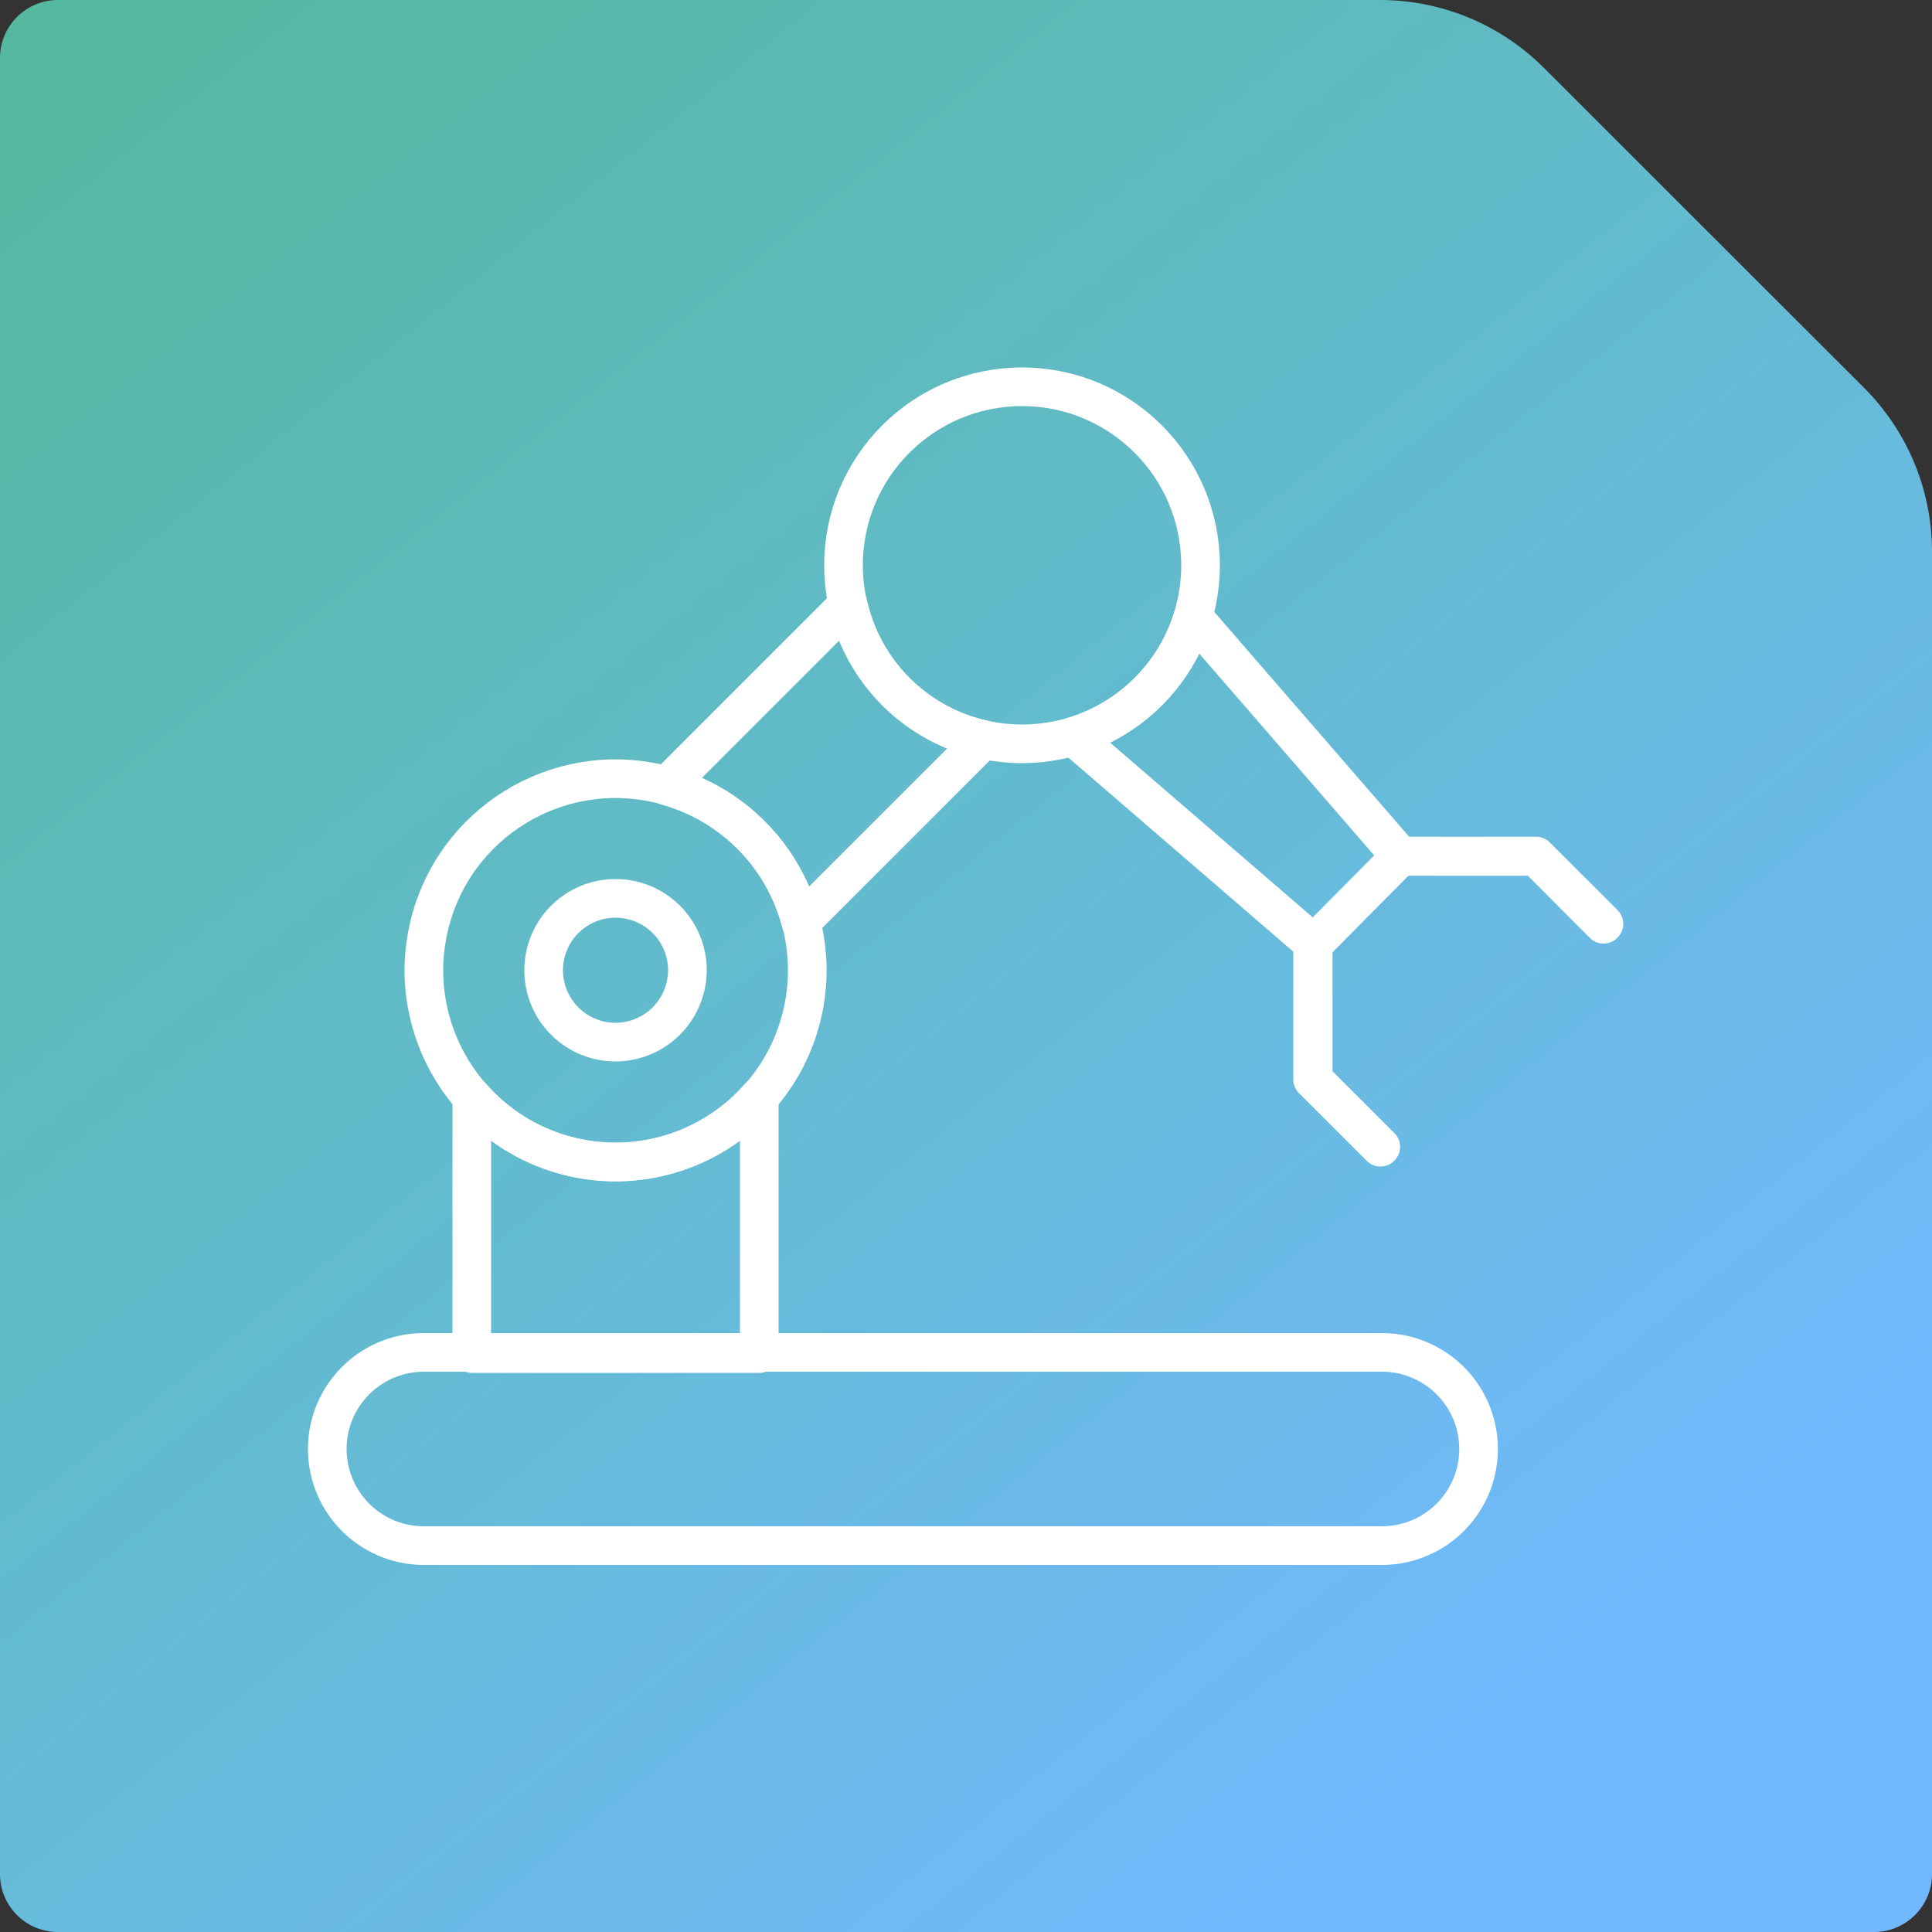 <svg id="Layer_1" data-name="Layer 1" xmlns="http://www.w3.org/2000/svg" xmlns:xlink="http://www.w3.org/1999/xlink" width="100" height="100" viewBox="0 0 100 100"><rect x="0" y="0" width="100" height="100" fill="#333333" stroke="none"/><defs><style>.cls-1{fill:url(#linear-gradient);}.cls-2{fill:none;stroke:#fff;stroke-linecap:round;stroke-linejoin:round;stroke-width:2px;}</style><linearGradient id="linear-gradient" x1="-13.56" y1="-17.74" x2="78.92" y2="97.11" gradientUnits="userSpaceOnUse"><stop offset="0.09" stop-color="#5eeec0" stop-opacity="0.7"/><stop offset="0.17" stop-color="#60e8c7" stop-opacity="0.73"/><stop offset="0.72" stop-color="#6dc6ef" stop-opacity="0.92"/><stop offset="0.97" stop-color="#72b8ff"/></linearGradient></defs><path id="Path" class="cls-1" d="M71.43,0a12,12,0,0,1,8.49,3.52L96.49,20.08A12,12,0,0,1,100,28.57V97a3,3,0,0,1-3,3H3a3,3,0,0,1-3-3V3A3,3,0,0,1,3,0Z"/><path class="cls-2" d="M71.53,80H21.94a5,5,0,0,1-5-5h0a5,5,0,0,1,5-5H71.53a5,5,0,0,1,5,5h0A5,5,0,0,1,71.53,80Z"/><circle class="cls-2" cx="52.9" cy="29.26" r="9.24"/><path class="cls-2" d="M72.49,44.32,61.75,31.93a9.17,9.17,0,0,1-2.31,3.87,9.27,9.27,0,0,1-3.88,2.32L68,48.85Z"/><polygon class="cls-2" points="83 47.84 79.5 44.33 72.49 44.33 72.49 44.31 79.51 44.31 83.02 47.82 83 47.84"/><polygon class="cls-2" points="71.45 59.38 67.94 55.87 67.94 48.85 67.97 48.85 67.97 55.86 71.47 59.36 71.45 59.38"/><circle class="cls-2" cx="31.86" cy="50.22" r="9.92" transform="translate(-24.35 69.65) rotate(-76.67)"/><path class="cls-2" d="M41.45,47.73l9.45-9.45a9.19,9.19,0,0,1-7-7l-9.4,9.4A9.91,9.91,0,0,1,41.45,47.73Z"/><path class="cls-2" d="M31.86,60.14a9.9,9.9,0,0,1-7.44-3.37V70.06H39.3V56.77A9.9,9.9,0,0,1,31.86,60.14Z"/><path class="cls-2" d="M31.86,53.94a3.72,3.72,0,1,1,3.72-3.72A3.73,3.73,0,0,1,31.86,53.94Z"/></svg>